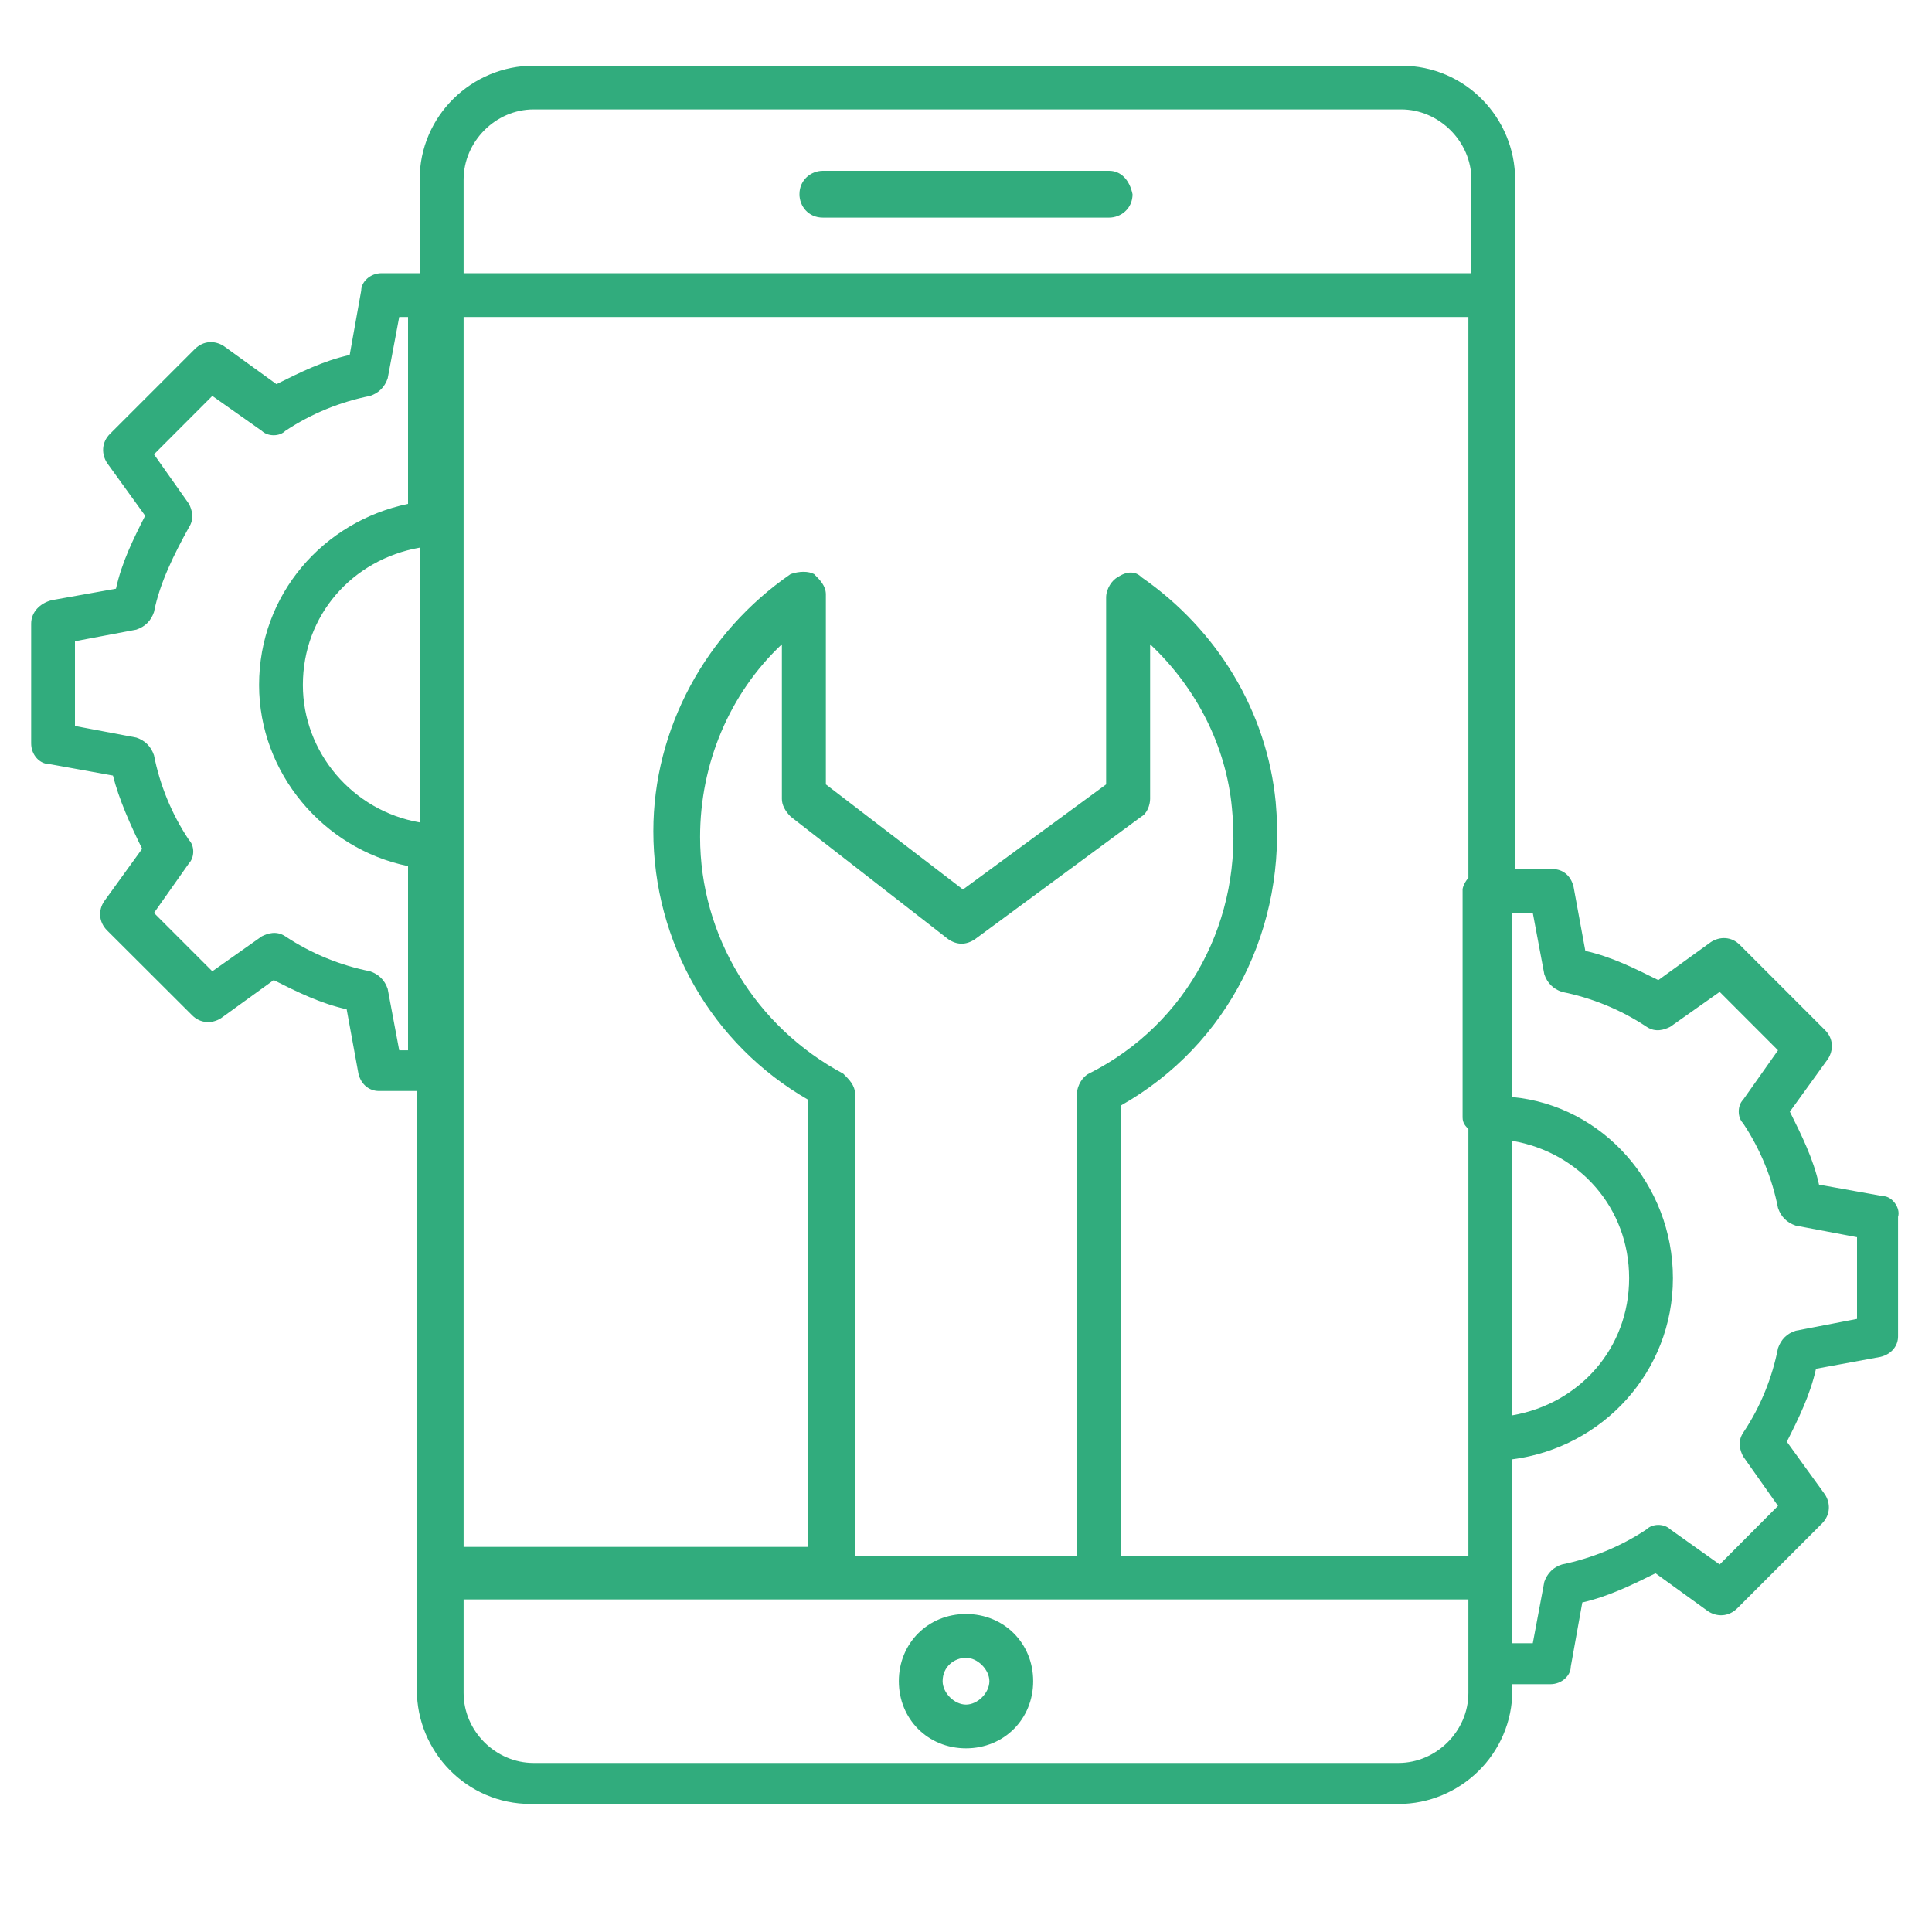 <svg xmlns="http://www.w3.org/2000/svg" xmlns:xlink="http://www.w3.org/1999/xlink" width="40" zoomAndPan="magnify" viewBox="0 0 30 30" height="40" preserveAspectRatio="xMidYMid meet" version="1.0"><defs><clipPath id="7cf703102f"><path d="M 0.484 1 L 29.516 1 L 29.516 28.488 L 0.484 28.488 Z M 0.484 1 " clip-rule="nonzero"/></clipPath></defs><g clip-path="url(#7cf703102f)"><path fill="#31ac7d" d="M 29.242 18.574 L 28.246 18.395 C 28.156 17.988 27.973 17.625 27.793 17.262 L 28.383 16.445 C 28.473 16.309 28.473 16.125 28.336 15.992 L 27.02 14.676 C 26.887 14.539 26.703 14.539 26.566 14.629 L 25.75 15.219 C 25.387 15.039 25.023 14.855 24.617 14.766 L 24.434 13.77 C 24.391 13.586 24.254 13.496 24.117 13.496 L 23.527 13.496 L 23.527 2.789 C 23.527 1.836 22.758 1.02 21.758 1.02 L 8.285 1.02 C 7.332 1.02 6.516 1.793 6.516 2.789 L 6.516 4.242 L 5.926 4.242 C 5.746 4.242 5.609 4.379 5.609 4.512 L 5.43 5.512 C 5.02 5.602 4.656 5.785 4.293 5.965 L 3.477 5.375 C 3.34 5.285 3.16 5.285 3.023 5.422 L 1.707 6.738 C 1.574 6.871 1.574 7.055 1.664 7.191 L 2.254 8.008 C 2.07 8.371 1.891 8.73 1.801 9.141 L 0.801 9.32 C 0.621 9.367 0.484 9.504 0.484 9.684 L 0.484 11.543 C 0.484 11.727 0.621 11.863 0.758 11.863 L 1.754 12.043 C 1.844 12.406 2.027 12.816 2.207 13.18 L 1.617 13.996 C 1.527 14.129 1.527 14.312 1.664 14.449 L 2.98 15.762 C 3.113 15.898 3.297 15.898 3.434 15.809 L 4.25 15.219 C 4.613 15.402 4.977 15.582 5.383 15.672 L 5.566 16.672 C 5.609 16.852 5.746 16.941 5.883 16.941 L 6.473 16.941 L 6.473 26.242 C 6.473 27.195 7.242 28.012 8.242 28.012 L 21.715 28.012 C 22.668 28.012 23.484 27.242 23.484 26.242 L 23.484 26.152 L 24.074 26.152 C 24.254 26.152 24.391 26.016 24.391 25.879 L 24.57 24.883 C 24.98 24.789 25.344 24.609 25.707 24.43 L 26.523 25.02 C 26.66 25.109 26.84 25.109 26.977 24.973 L 28.293 23.656 C 28.426 23.52 28.426 23.34 28.336 23.203 L 27.746 22.387 C 27.93 22.023 28.109 21.66 28.199 21.254 L 29.199 21.07 C 29.379 21.027 29.473 20.891 29.473 20.754 L 29.473 18.895 C 29.516 18.758 29.379 18.574 29.242 18.574 Z M 6.336 16.309 L 6.199 16.309 L 6.02 15.355 C 5.973 15.219 5.883 15.129 5.746 15.082 C 5.293 14.992 4.84 14.812 4.43 14.539 C 4.293 14.449 4.16 14.492 4.066 14.539 L 3.297 15.082 L 2.391 14.176 L 2.934 13.406 C 3.023 13.312 3.023 13.133 2.934 13.043 C 2.66 12.633 2.48 12.18 2.391 11.727 C 2.344 11.59 2.254 11.5 2.117 11.453 L 1.164 11.273 L 1.164 9.957 L 2.117 9.777 C 2.254 9.73 2.344 9.641 2.391 9.504 C 2.48 9.051 2.707 8.598 2.934 8.188 C 3.023 8.051 2.98 7.914 2.934 7.824 L 2.391 7.055 L 3.297 6.148 L 4.066 6.691 C 4.16 6.781 4.34 6.781 4.43 6.691 C 4.84 6.418 5.293 6.238 5.746 6.148 C 5.883 6.102 5.973 6.012 6.02 5.875 L 6.199 4.922 L 6.336 4.922 L 6.336 7.824 C 5.02 8.098 4.023 9.23 4.023 10.637 C 4.023 12 5.02 13.18 6.336 13.449 Z M 6.516 12.77 C 5.473 12.59 4.703 11.68 4.703 10.637 C 4.703 9.551 5.473 8.688 6.516 8.504 Z M 22.801 26.289 C 22.801 26.879 22.305 27.375 21.715 27.375 L 8.285 27.375 C 7.695 27.375 7.199 26.879 7.199 26.289 L 7.199 24.836 L 22.801 24.836 Z M 12.277 12.68 L 14.727 14.586 C 14.863 14.676 15 14.676 15.137 14.586 L 17.723 12.68 C 17.812 12.633 17.859 12.496 17.859 12.406 L 17.859 10.004 C 18.582 10.684 19.039 11.59 19.129 12.543 C 19.309 14.266 18.449 15.898 16.906 16.672 C 16.816 16.715 16.723 16.852 16.723 16.988 L 16.723 24.156 L 13.277 24.156 L 13.277 16.988 C 13.277 16.852 13.184 16.762 13.094 16.672 C 11.734 15.945 10.871 14.539 10.871 12.996 C 10.871 11.863 11.324 10.773 12.141 10.004 L 12.141 12.406 C 12.141 12.496 12.188 12.59 12.277 12.68 Z M 22.801 13.633 C 22.758 13.676 22.711 13.77 22.711 13.812 L 22.711 17.352 C 22.711 17.441 22.758 17.488 22.801 17.531 L 22.801 24.156 L 17.402 24.156 L 17.402 17.168 C 19.082 16.219 19.988 14.402 19.809 12.453 C 19.672 11.047 18.902 9.777 17.723 8.961 C 17.633 8.867 17.496 8.867 17.359 8.961 C 17.27 9.004 17.176 9.141 17.176 9.277 L 17.176 12.18 L 14.953 13.812 L 12.824 12.18 L 12.824 9.23 C 12.824 9.094 12.73 9.004 12.641 8.914 C 12.551 8.867 12.414 8.867 12.277 8.914 C 10.961 9.82 10.145 11.316 10.145 12.906 C 10.145 14.629 11.055 16.219 12.551 17.078 L 12.551 24.02 L 7.199 24.02 L 7.199 4.922 L 22.801 4.922 Z M 22.801 4.242 L 7.199 4.242 L 7.199 2.789 C 7.199 2.199 7.695 1.699 8.285 1.699 L 21.758 1.699 C 22.348 1.699 22.848 2.199 22.848 2.789 L 22.848 4.242 Z M 23.484 17.715 C 24.527 17.895 25.297 18.758 25.297 19.848 C 25.297 20.934 24.527 21.797 23.484 21.977 Z M 28.836 20.48 L 27.883 20.664 C 27.746 20.707 27.656 20.801 27.609 20.934 C 27.52 21.387 27.34 21.844 27.066 22.25 C 26.977 22.387 27.02 22.523 27.066 22.613 L 27.609 23.383 L 26.703 24.293 L 25.934 23.746 C 25.84 23.656 25.66 23.656 25.57 23.746 C 25.16 24.02 24.707 24.199 24.254 24.293 C 24.117 24.336 24.027 24.43 23.98 24.562 L 23.801 25.516 L 23.484 25.516 L 23.484 22.66 C 24.891 22.477 25.977 21.297 25.977 19.848 C 25.977 18.395 24.891 17.168 23.484 17.035 L 23.484 14.176 L 23.801 14.176 L 23.98 15.129 C 24.027 15.266 24.117 15.355 24.254 15.402 C 24.707 15.492 25.16 15.672 25.57 15.945 C 25.707 16.035 25.84 15.992 25.934 15.945 L 26.703 15.402 L 27.609 16.309 L 27.066 17.078 C 26.977 17.168 26.977 17.352 27.066 17.441 C 27.34 17.852 27.52 18.305 27.609 18.758 C 27.656 18.895 27.746 18.984 27.883 19.031 L 28.836 19.211 Z M 28.836 20.48 " fill-opacity="1" fill-rule="nonzero"/></g><path fill="#31ac7d" d="M 17.223 2.652 L 12.777 2.652 C 12.598 2.652 12.414 2.789 12.414 3.016 C 12.414 3.199 12.551 3.379 12.777 3.379 L 17.223 3.379 C 17.402 3.379 17.586 3.242 17.586 3.016 C 17.539 2.789 17.402 2.652 17.223 2.652 Z M 17.223 2.652 " fill-opacity="1" fill-rule="nonzero"/><path fill="#31ac7d" d="M 15 27.148 C 15.59 27.148 16.043 26.695 16.043 26.105 C 16.043 25.516 15.59 25.062 15 25.062 C 14.41 25.062 13.957 25.516 13.957 26.105 C 13.957 26.695 14.41 27.148 15 27.148 Z M 15 25.742 C 15.18 25.742 15.363 25.926 15.363 26.105 C 15.363 26.289 15.18 26.469 15 26.469 C 14.82 26.469 14.637 26.289 14.637 26.105 C 14.637 25.879 14.82 25.742 15 25.742 Z M 15 25.742 " fill-opacity="1" fill-rule="nonzero"/></svg>
